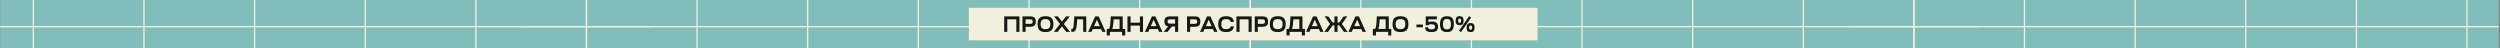 <svg width="1921" height="37" viewBox="0 0 1921 37" fill="none" xmlns="http://www.w3.org/2000/svg">
<rect x="0" y="0" width="1921" height="37" fill="#808080" stroke="none"/>
<g clip-path="url(#clip0_863_34380)">
<rect width="1920" height="37" transform="translate(0.148)" fill="#81BDBB"/>
<line x1="25.613" y1="-81.297" x2="25.613" y2="208.308" stroke="#F1F0DC"/>
<line x1="110.631" y1="-81.297" x2="110.631" y2="208.308" stroke="#F1F0DC"/>
<line x1="195.647" y1="-81.297" x2="195.647" y2="208.308" stroke="#F1F0DC"/>
<line x1="280.665" y1="-81.297" x2="280.665" y2="208.308" stroke="#F1F0DC"/>
<line x1="365.683" y1="-81.297" x2="365.683" y2="208.308" stroke="#F1F0DC"/>
<line x1="450.7" y1="-81.297" x2="450.7" y2="208.308" stroke="#F1F0DC"/>
<line x1="-109.852" y1="20.496" x2="500.148" y2="20.496" stroke="#F1F0DC"/>
<line x1="450.596" y1="-81.297" x2="450.596" y2="208.308" stroke="#F1F0DC"/>
<line x1="535.613" y1="-81.297" x2="535.613" y2="208.308" stroke="#F1F0DC"/>
<line x1="620.631" y1="-81.297" x2="620.631" y2="208.308" stroke="#F1F0DC"/>
<line x1="705.647" y1="-81.297" x2="705.647" y2="208.308" stroke="#F1F0DC"/>
<line x1="790.665" y1="-81.297" x2="790.665" y2="208.308" stroke="#F1F0DC"/>
<line x1="875.683" y1="-81.297" x2="875.683" y2="208.308" stroke="#F1F0DC"/>
<line x1="960.7" y1="-81.297" x2="960.7" y2="208.308" stroke="#F1F0DC"/>
<line x1="400.148" y1="20.496" x2="1010.15" y2="20.496" stroke="#F1F0DC"/>
<line x1="960.596" y1="-81.297" x2="960.596" y2="208.308" stroke="#F1F0DC"/>
<line x1="1045.61" y1="-81.297" x2="1045.61" y2="208.308" stroke="#F1F0DC"/>
<line x1="1130.63" y1="-81.297" x2="1130.63" y2="208.308" stroke="#F1F0DC"/>
<line x1="1215.65" y1="-81.297" x2="1215.65" y2="208.308" stroke="#F1F0DC"/>
<line x1="1300.67" y1="-81.297" x2="1300.67" y2="208.308" stroke="#F1F0DC"/>
<line x1="1385.68" y1="-81.297" x2="1385.68" y2="208.308" stroke="#F1F0DC"/>
<line x1="1470.7" y1="-81.297" x2="1470.7" y2="208.308" stroke="#F1F0DC"/>
<line x1="910.148" y1="20.496" x2="1520.15" y2="20.496" stroke="#F1F0DC"/>
<line x1="1470.6" y1="-81.297" x2="1470.6" y2="208.308" stroke="#F1F0DC"/>
<line x1="1555.61" y1="-81.297" x2="1555.61" y2="208.308" stroke="#F1F0DC"/>
<line x1="1640.63" y1="-81.297" x2="1640.63" y2="208.308" stroke="#F1F0DC"/>
<line x1="1725.65" y1="-81.297" x2="1725.65" y2="208.308" stroke="#F1F0DC"/>
<line x1="1810.67" y1="-81.297" x2="1810.67" y2="208.308" stroke="#F1F0DC"/>
<line x1="1895.68" y1="-81.297" x2="1895.68" y2="208.308" stroke="#F1F0DC"/>
<line x1="1420.15" y1="20.496" x2="2030.15" y2="20.496" stroke="#F1F0DC"/>
<rect width="437" height="25" transform="translate(744.463 6)" fill="#F1F0DC"/>
<path d="M771.619 24.5V12.6H783.332V24.5H780.952V14.844H774.016V24.5H771.619ZM785.664 24.5V12.6H791.716C793.189 12.6 794.254 12.917 794.912 13.552C795.58 14.175 795.915 15.184 795.915 16.578C795.915 17.972 795.58 18.986 794.912 19.621C794.254 20.256 793.189 20.573 791.716 20.573H788.061V24.5H785.664ZM788.061 18.329H791.58C792.26 18.329 792.753 18.193 793.059 17.921C793.376 17.638 793.535 17.19 793.535 16.578C793.535 15.977 793.376 15.541 793.059 15.269C792.753 14.986 792.26 14.844 791.58 14.844H788.061V18.329ZM803.363 12.447C805.493 12.447 807.04 12.929 808.004 13.892C808.978 14.855 809.466 16.408 809.466 18.55C809.466 20.681 808.978 22.233 808.004 23.208C807.04 24.171 805.493 24.653 803.363 24.653C801.221 24.653 799.668 24.171 798.705 23.208C797.741 22.233 797.26 20.681 797.26 18.55C797.26 16.408 797.741 14.855 798.705 13.892C799.668 12.929 801.221 12.447 803.363 12.447ZM800.524 15.609C799.934 16.221 799.64 17.201 799.64 18.55C799.64 19.899 799.934 20.879 800.524 21.491C801.113 22.103 802.059 22.409 803.363 22.409C804.666 22.409 805.612 22.103 806.202 21.491C806.791 20.879 807.086 19.899 807.086 18.55C807.086 17.201 806.791 16.221 806.202 15.609C805.612 14.986 804.666 14.674 803.363 14.674C802.059 14.674 801.113 14.986 800.524 15.609ZM809.953 12.6H812.86L815.988 16.578L819.116 12.6H822.023L817.45 18.431L822.227 24.5H819.303L815.988 20.284L812.673 24.5H809.749L814.526 18.431L809.953 12.6ZM823.172 24.5V22.12H823.784C824.078 22.12 824.305 21.995 824.464 21.746C824.634 21.497 824.792 20.879 824.94 19.893C825.098 18.896 825.229 17.428 825.331 15.49L825.467 12.6H834.698V24.5H832.301V14.844H827.711L827.677 15.728C827.563 18.085 827.382 19.882 827.133 21.117C826.883 22.341 826.515 23.214 826.028 23.735C825.552 24.245 824.872 24.5 823.988 24.5H823.172ZM838.695 24.5H836.162L841.517 12.6H844.203L849.558 24.5H847.025L846.056 22.324H839.664L838.695 24.5ZM842.86 15.116L840.667 20.08H845.053L842.86 15.116ZM852.826 27.271H850.446V22.256H852.027C852.356 21.995 852.622 21.423 852.826 20.539C853.041 19.644 853.206 17.989 853.319 15.575L853.472 12.6H862.686V22.256H864.607V27.271H862.21V24.5H852.826V27.271ZM854.594 22.256H860.289V14.844H855.699L855.665 15.711C855.518 18.816 855.161 20.998 854.594 22.256ZM868.728 24.5H866.331V12.6H868.728V17.428H875.919V12.6H878.299V24.5H875.919V19.672H868.728V24.5ZM882.308 24.5H879.775L885.13 12.6H887.816L893.171 24.5H890.638L889.669 22.324H883.277L882.308 24.5ZM886.473 15.116L884.28 20.08H888.666L886.473 15.116ZM894.194 24.5L897.594 20.301C896.608 20.131 895.889 19.74 895.435 19.128C894.982 18.505 894.755 17.626 894.755 16.493C894.755 15.122 895.084 14.13 895.741 13.518C896.41 12.906 897.481 12.6 898.954 12.6H905.312V24.5H902.932V20.403H900.467L897.152 24.5H894.194ZM897.594 15.235C897.288 15.496 897.135 15.915 897.135 16.493C897.135 17.071 897.288 17.496 897.594 17.768C897.912 18.029 898.41 18.159 899.09 18.159H902.932V14.844H899.09C898.41 14.844 897.912 14.974 897.594 15.235ZM912.101 24.5V12.6H918.153C919.627 12.6 920.692 12.917 921.349 13.552C922.018 14.175 922.352 15.184 922.352 16.578C922.352 17.972 922.018 18.986 921.349 19.621C920.692 20.256 919.627 20.573 918.153 20.573H914.498V24.5H912.101ZM914.498 18.329H918.017C918.697 18.329 919.19 18.193 919.496 17.921C919.814 17.638 919.972 17.19 919.972 16.578C919.972 15.977 919.814 15.541 919.496 15.269C919.19 14.986 918.697 14.844 918.017 14.844H914.498V18.329ZM924.609 24.5H922.076L927.431 12.6H930.117L935.472 24.5H932.939L931.97 22.324H925.578L924.609 24.5ZM928.774 15.116L926.581 20.08H930.967L928.774 15.116ZM936.065 18.55C936.065 16.408 936.547 14.855 937.51 13.892C938.474 12.929 940.026 12.447 942.168 12.447C944.004 12.447 945.404 12.804 946.367 13.518C947.331 14.221 947.926 15.337 948.152 16.867H945.704C945.489 16.108 945.092 15.552 944.514 15.201C943.948 14.85 943.166 14.674 942.168 14.674C940.865 14.674 939.919 14.986 939.329 15.609C938.74 16.221 938.445 17.201 938.445 18.55C938.445 19.899 938.74 20.879 939.329 21.491C939.919 22.103 940.865 22.409 942.168 22.409C943.166 22.409 943.948 22.233 944.514 21.882C945.092 21.531 945.489 20.975 945.704 20.216H948.169C947.931 21.757 947.331 22.885 946.367 23.599C945.404 24.302 944.004 24.653 942.168 24.653C940.026 24.653 938.474 24.171 937.51 23.208C936.547 22.233 936.065 20.681 936.065 18.55ZM950.086 24.5V12.6H961.799V24.5H959.419V14.844H952.483V24.5H950.086ZM964.131 24.5V12.6H970.183C971.656 12.6 972.721 12.917 973.379 13.552C974.047 14.175 974.382 15.184 974.382 16.578C974.382 17.972 974.047 18.986 973.379 19.621C972.721 20.256 971.656 20.573 970.183 20.573H966.528V24.5H964.131ZM966.528 18.329H970.047C970.727 18.329 971.22 18.193 971.526 17.921C971.843 17.638 972.002 17.19 972.002 16.578C972.002 15.977 971.843 15.541 971.526 15.269C971.22 14.986 970.727 14.844 970.047 14.844H966.528V18.329ZM981.829 12.447C983.96 12.447 985.507 12.929 986.47 13.892C987.445 14.855 987.932 16.408 987.932 18.55C987.932 20.681 987.445 22.233 986.47 23.208C985.507 24.171 983.96 24.653 981.829 24.653C979.687 24.653 978.135 24.171 977.171 23.208C976.208 22.233 975.726 20.681 975.726 18.55C975.726 16.408 976.208 14.855 977.171 13.892C978.135 12.929 979.687 12.447 981.829 12.447ZM978.99 15.609C978.401 16.221 978.106 17.201 978.106 18.55C978.106 19.899 978.401 20.879 978.99 21.491C979.58 22.103 980.526 22.409 981.829 22.409C983.133 22.409 984.079 22.103 984.668 21.491C985.258 20.879 985.552 19.899 985.552 18.55C985.552 17.201 985.258 16.221 984.668 15.609C984.079 14.986 983.133 14.674 981.829 14.674C980.526 14.674 979.58 14.986 978.99 15.609ZM990.935 27.271H988.555V22.256H990.136C990.464 21.995 990.731 21.423 990.935 20.539C991.15 19.644 991.314 17.989 991.428 15.575L991.581 12.6H1000.79V22.256H1002.72V27.271H1000.32V24.5H990.935V27.271ZM992.703 22.256H998.398V14.844H993.808L993.774 15.711C993.626 18.816 993.269 20.998 992.703 22.256ZM1006.12 24.5H1003.59L1008.94 12.6H1011.63L1016.99 24.5H1014.45L1013.48 22.324H1007.09L1006.12 24.5ZM1010.29 15.116L1008.09 20.08H1012.48L1010.29 15.116ZM1017.58 24.5L1022.05 18.414L1017.87 12.6H1020.68L1023.99 17.275H1025.37V12.6H1027.77V17.275H1029.14L1032.46 12.6H1035.26L1031.08 18.414L1035.55 24.5H1032.7L1029.14 19.519H1027.77V24.5H1025.37V19.519H1023.99L1020.42 24.5H1017.58ZM1038.68 24.5H1036.14L1041.5 12.6H1044.19L1049.54 24.5H1047.01L1046.04 22.324H1039.65L1038.68 24.5ZM1042.84 15.116L1040.65 20.08H1045.04L1042.84 15.116ZM1057.29 27.271H1054.91V22.256H1056.49C1056.82 21.995 1057.09 21.423 1057.29 20.539C1057.51 19.644 1057.67 17.989 1057.78 15.575L1057.94 12.6H1067.15V22.256H1069.07V27.271H1066.68V24.5H1057.29V27.271ZM1059.06 22.256H1064.75V14.844H1060.16L1060.13 15.711C1059.98 18.816 1059.63 20.998 1059.06 22.256ZM1076.13 12.447C1078.26 12.447 1079.8 12.929 1080.77 13.892C1081.74 14.855 1082.23 16.408 1082.23 18.55C1082.23 20.681 1081.74 22.233 1080.77 23.208C1079.8 24.171 1078.26 24.653 1076.13 24.653C1073.98 24.653 1072.43 24.171 1071.47 23.208C1070.5 22.233 1070.02 20.681 1070.02 18.55C1070.02 16.408 1070.5 14.855 1071.47 13.892C1072.43 12.929 1073.98 12.447 1076.13 12.447ZM1073.29 15.609C1072.7 16.221 1072.4 17.201 1072.4 18.55C1072.4 19.899 1072.7 20.879 1073.29 21.491C1073.88 22.103 1074.82 22.409 1076.13 22.409C1077.43 22.409 1078.38 22.103 1078.97 21.491C1079.55 20.879 1079.85 19.899 1079.85 18.55C1079.85 17.201 1079.55 16.221 1078.97 15.609C1078.38 14.986 1077.43 14.674 1076.13 14.674C1074.82 14.674 1073.88 14.986 1073.29 15.609ZM1088.39 20.964V18.856H1093.39V20.964H1088.39ZM1095.09 20.947H1097.34C1097.34 21.502 1097.55 21.91 1097.96 22.171C1098.4 22.432 1099.05 22.562 1099.94 22.562C1100.9 22.562 1101.6 22.409 1102.04 22.103C1102.5 21.786 1102.72 21.287 1102.72 20.607C1102.72 19.916 1102.48 19.411 1101.99 19.094C1101.51 18.777 1100.72 18.618 1099.63 18.618C1098.28 18.618 1097.61 18.89 1097.61 19.434H1095.52V12.6H1104.1V14.844H1097.61V17.139C1098.2 16.731 1099.12 16.527 1100.38 16.527C1101.95 16.527 1103.11 16.85 1103.85 17.496C1104.59 18.142 1104.97 19.156 1104.97 20.539C1104.97 21.978 1104.57 23.027 1103.76 23.684C1102.96 24.33 1101.68 24.653 1099.92 24.653C1098.23 24.653 1097 24.364 1096.23 23.786C1095.47 23.197 1095.09 22.25 1095.09 20.947ZM1111.83 12.447C1113.7 12.447 1115.05 12.929 1115.88 13.892C1116.72 14.855 1117.14 16.408 1117.14 18.55C1117.14 20.692 1116.72 22.245 1115.88 23.208C1115.05 24.171 1113.7 24.653 1111.83 24.653C1109.98 24.653 1108.62 24.171 1107.77 23.208C1106.93 22.233 1106.51 20.681 1106.51 18.55C1106.51 16.408 1106.93 14.855 1107.77 13.892C1108.62 12.929 1109.98 12.447 1111.83 12.447ZM1108.74 18.55C1108.74 19.944 1108.99 20.964 1109.49 21.61C1109.99 22.245 1110.77 22.562 1111.83 22.562C1112.92 22.562 1113.7 22.245 1114.18 21.61C1114.67 20.975 1114.91 19.955 1114.91 18.55C1114.91 17.133 1114.67 16.113 1114.18 15.49C1113.7 14.855 1112.92 14.538 1111.83 14.538C1110.77 14.538 1109.99 14.855 1109.49 15.49C1108.99 16.125 1108.74 17.145 1108.74 18.55ZM1127.66 18.567C1128.15 18.012 1128.93 17.734 1130 17.734C1131.08 17.734 1131.86 18.012 1132.35 18.567C1132.84 19.111 1133.08 19.989 1133.08 21.202C1133.08 22.415 1132.84 23.293 1132.35 23.837C1131.86 24.381 1131.08 24.653 1130 24.653C1128.93 24.653 1128.15 24.381 1127.66 23.837C1127.17 23.282 1126.93 22.403 1126.93 21.202C1126.93 19.989 1127.17 19.111 1127.66 18.567ZM1119.23 13.263C1119.71 12.719 1120.5 12.447 1121.57 12.447C1122.65 12.447 1123.43 12.719 1123.92 13.263C1124.41 13.807 1124.65 14.685 1124.65 15.898C1124.65 17.111 1124.41 17.995 1123.92 18.55C1123.43 19.094 1122.65 19.366 1121.57 19.366C1120.51 19.366 1119.72 19.094 1119.23 18.55C1118.74 17.995 1118.49 17.111 1118.49 15.898C1118.49 14.685 1118.74 13.807 1119.23 13.263ZM1121.11 23.599L1128.9 12.447L1130.43 13.501L1122.64 24.653L1121.11 23.599ZM1128.88 21.202C1128.88 22.301 1129.26 22.851 1130 22.851C1130.41 22.851 1130.7 22.721 1130.87 22.46C1131.04 22.199 1131.13 21.78 1131.13 21.202C1131.13 20.601 1131.04 20.176 1130.87 19.927C1130.7 19.666 1130.41 19.536 1130 19.536C1129.62 19.536 1129.34 19.666 1129.15 19.927C1128.97 20.188 1128.88 20.613 1128.88 21.202ZM1120.45 15.898C1120.45 17.009 1120.82 17.564 1121.57 17.564C1121.97 17.564 1122.25 17.434 1122.42 17.173C1122.6 16.901 1122.69 16.476 1122.69 15.898C1122.69 15.309 1122.61 14.889 1122.44 14.64C1122.27 14.379 1121.98 14.249 1121.57 14.249C1121.19 14.249 1120.9 14.379 1120.72 14.64C1120.54 14.901 1120.45 15.32 1120.45 15.898Z" fill="#191817"/>
</g>
<defs>
<clipPath id="clip0_863_34380">
<rect width="1920" height="37" fill="white" transform="translate(0.148)"/>
</clipPath>
</defs>
</svg>
